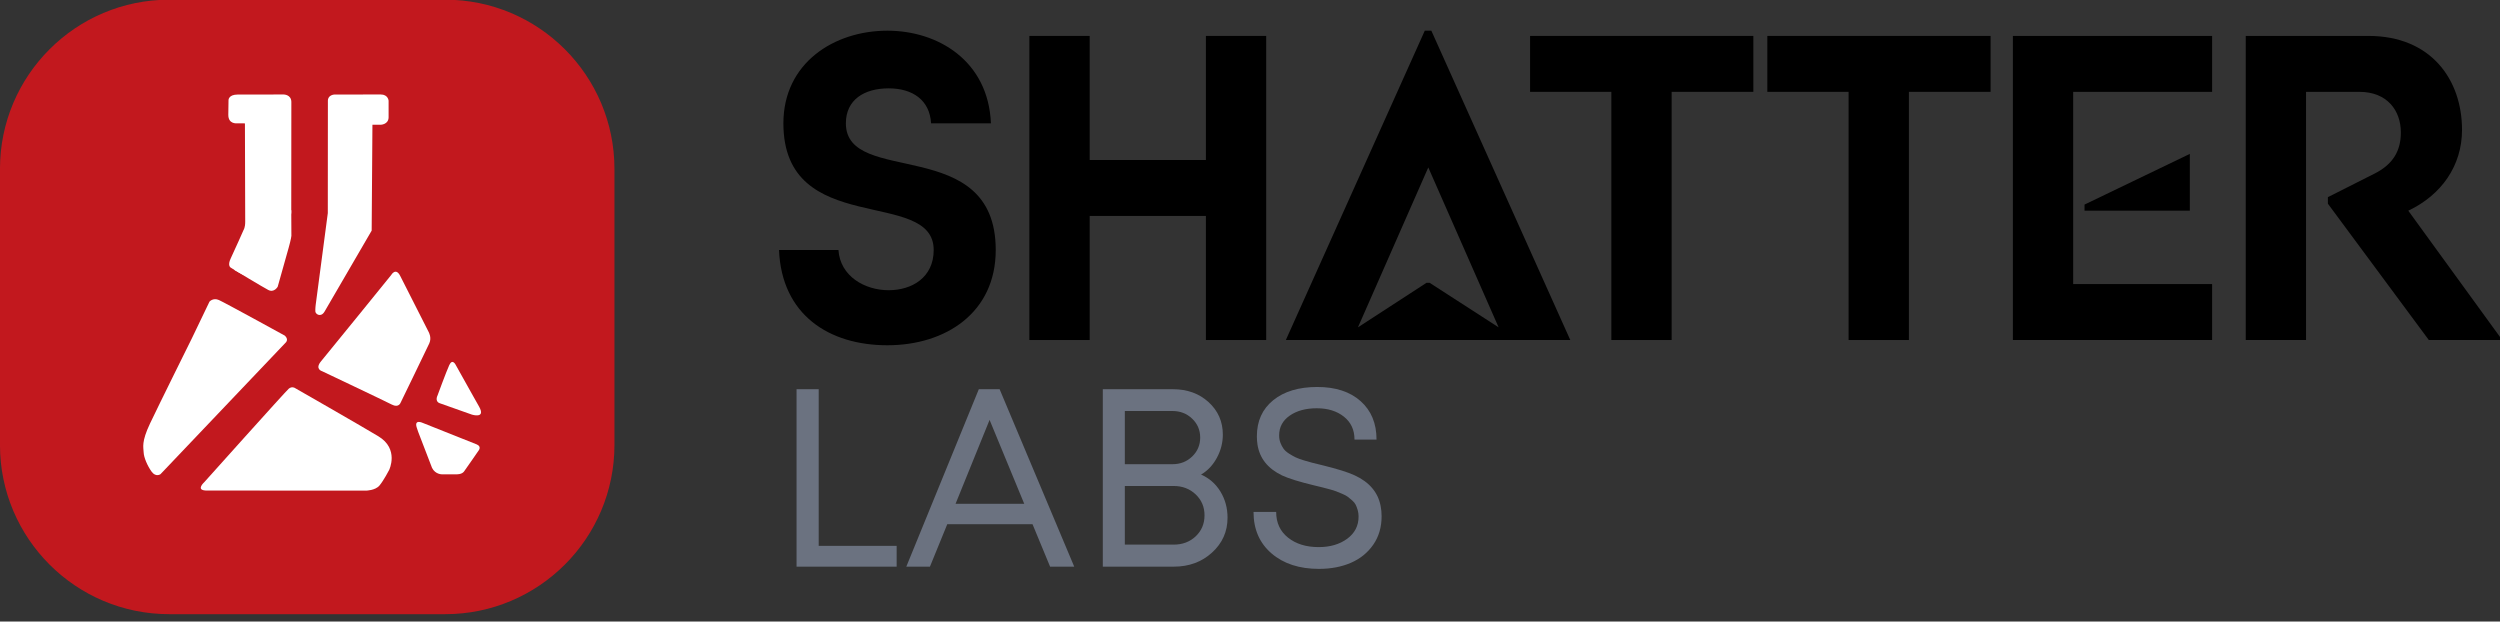 <?xml version="1.0" encoding="UTF-8" standalone="no"?>
<!-- Created with Inkscape (http://www.inkscape.org/) -->

<svg
   width="198.696mm"
   height="49.399mm"
   viewBox="0 0 198.696 49.399"
   version="1.1"
   id="svg1"
   xml:space="preserve"
   xmlns="http://www.w3.org/2000/svg"
   xmlns:svg="http://www.w3.org/2000/svg"><rect x="0" y="0" width="198.696" height="49.399" fill="#333333" stroke="none"/><defs
     id="defs1" /><g
     id="layer1"
     transform="translate(-8.242,-81.668)"><g
       id="g14"
       transform="matrix(1.292,0,0,1.292,-4.388,-23.674)"><g
         style="clip-rule:evenodd;fill-rule:evenodd;stroke-linejoin:round;stroke-miterlimit:2"
         id="g13"
         transform="matrix(0.265,0,0,0.265,56.124,41.449)"><g
           transform="translate(-235.392,-863.063)"
           id="g36">
        <g
   id="g35">
            <g
   transform="translate(-270.336,151.667)"
   id="g12">
                <g
   transform="matrix(0.981,0,0,0.981,239.267,19.195)"
   id="g7">
                    <path
   d="m 293.495,888.98 c 0,-5.583 4.342,-8.271 10.132,-8.271 5.686,0 9.718,2.792 10.029,8.271 h 14.164 c -0.621,-14.784 -12.51,-21.918 -24.503,-21.918 -12.613,0 -24.606,7.651 -24.606,21.918 0,27.294 35.565,15.095 35.565,29.982 0,6.514 -5.169,9.512 -10.649,9.512 -5.686,0 -11.476,-3.308 -11.89,-9.512 h -14.06 c 0.62,15.302 11.786,22.539 25.64,22.539 13.854,0 25.64,-7.754 25.64,-22.539 0,-27.501 -35.462,-14.887 -35.462,-29.982 z"
   style="fill-rule:nonzero"
   id="path1-2" />
                    <path
   d="m 378.686,868.303 v 29.362 h -27.501 v -29.362 h -14.267 v 71.957 h 14.267 v -29.362 h 27.501 v 29.362 h 14.268 v -71.957 z"
   style="fill-rule:nonzero"
   id="path2-3" />
                    <path
   d="m 432.034,867.062 h -1.551 l -32.877,73.198 h 67.306 z m -1.137,59.655 -16.232,10.545 16.646,-37.84 16.645,37.84 -16.335,-10.545 z"
   style="fill-rule:nonzero"
   id="path3-9" />
                    <path
   d="m 455.4,868.303 v 13.233 h 19.23 v 58.724 h 14.267 v -58.724 h 19.334 v -13.233 z"
   style="fill-rule:nonzero"
   id="path4-9" />
                    <path
   d="m 511.539,868.303 v 13.233 h 19.23 v 58.724 h 14.268 v -58.724 h 19.333 v -13.233 z"
   style="fill-rule:nonzero"
   id="path5-7" />
                    <path
   d="m 616.788,868.303 h -47.145 v 71.957 h 47.145 v -13.233 h -32.877 v -45.491 h 32.877 z m -5.273,41.355 v -13.441 l -24.916,11.993 v 1.448 z"
   style="fill-rule:nonzero"
   id="path6-0" />
                    <path
   d="m 663.209,909.658 c 7.857,-3.722 12.716,-10.649 12.716,-19.127 0,-11.89 -7.34,-22.228 -22.124,-22.228 h -29.052 v 71.957 h 14.267 v -58.724 h 12.613 c 6.617,0 9.822,4.446 9.822,9.615 0,4.239 -1.757,7.548 -6.41,9.822 l -10.855,5.48 v 1.55 l 23.882,32.257 h 17.369 z"
   style="fill-rule:nonzero"
   id="path7-3" />
                </g>
                <g
   transform="matrix(0.569,0,0,0.569,353.578,459.192)"
   id="g11-9">
                    <path
   d="m 294.023,931.779 h 31.804 v 8.481 h -40.84 v -72.391 h 9.036 z"
   style="fill:#6b7280;fill-rule:nonzero"
   id="path8-8" />
                    <path
   d="m 388.425,940.26 -7.169,-17.315 h -34.782 l -7.068,17.315 h -9.642 l 29.583,-72.391 h 8.481 l 30.441,72.391 z m -24.686,-59.872 -13.883,34.227 h 28.018 z"
   style="fill:#6b7280;fill-rule:nonzero"
   id="path9" />
                    <path
   d="m 450.013,902.702 c 3.332,1.447 5.965,3.752 7.9,6.916 1.935,3.163 2.903,6.731 2.903,10.702 0,5.62 -2.103,10.349 -6.31,14.185 -4.207,3.837 -9.407,5.755 -15.599,5.755 H 409.93 v -72.391 h 28.573 c 5.889,0 10.761,1.767 14.614,5.3 3.854,3.534 5.781,7.943 5.781,13.227 0,3.298 -0.808,6.445 -2.423,9.44 -1.616,2.995 -3.77,5.284 -6.462,6.866 z m -0.354,-15.095 c 0,-3.062 -1.093,-5.637 -3.281,-7.723 -2.187,-2.087 -4.88,-3.13 -8.077,-3.13 h -19.385 v 21.707 h 19.435 c 3.198,0 5.882,-1.052 8.052,-3.155 2.171,-2.103 3.256,-4.67 3.256,-7.699 z m -10.853,43.667 c 3.635,0 6.647,-1.135 9.036,-3.407 2.39,-2.272 3.584,-5.124 3.584,-8.557 0,-3.399 -1.203,-6.243 -3.609,-8.531 -2.406,-2.289 -5.41,-3.433 -9.011,-3.433 h -19.89 v 23.928 z"
   style="fill:#6b7280;fill-rule:nonzero"
   id="path10" />
                    <path
   d="m 498.122,941.169 c -8.009,0 -14.463,-2.103 -19.36,-6.31 -4.896,-4.207 -7.345,-9.844 -7.345,-16.912 h 9.239 c 0,4.409 1.615,7.901 4.846,10.475 3.231,2.575 7.404,3.862 12.519,3.862 4.645,0 8.515,-1.136 11.611,-3.407 3.097,-2.272 4.645,-5.293 4.645,-9.062 0,-0.909 -0.118,-1.775 -0.354,-2.6 -0.235,-0.824 -0.505,-1.548 -0.807,-2.171 -0.303,-0.622 -0.783,-1.22 -1.439,-1.792 -0.656,-0.572 -1.245,-1.06 -1.767,-1.464 -0.522,-0.403 -1.287,-0.816 -2.297,-1.236 -1.01,-0.421 -1.826,-0.758 -2.448,-1.01 -0.623,-0.252 -1.574,-0.547 -2.853,-0.884 -1.278,-0.336 -2.238,-0.588 -2.877,-0.757 -0.64,-0.168 -1.683,-0.42 -3.13,-0.757 -6.159,-1.481 -10.568,-2.844 -13.226,-4.089 -5.823,-2.793 -9.171,-6.983 -10.046,-12.57 -0.169,-1.077 -0.253,-2.205 -0.253,-3.382 0,-6.227 2.222,-11.14 6.664,-14.741 4.442,-3.601 10.433,-5.402 17.972,-5.402 7.471,0 13.369,1.927 17.694,5.78 4.324,3.854 6.487,9.079 6.487,15.675 h -8.986 c 0,-3.937 -1.439,-7.051 -4.316,-9.339 -2.878,-2.289 -6.572,-3.433 -11.081,-3.433 -4.476,0 -8.153,1.001 -11.031,3.004 -2.877,2.002 -4.316,4.686 -4.316,8.052 0,1.11 0.177,2.128 0.53,3.054 0.354,0.925 0.783,1.733 1.287,2.423 0.505,0.69 1.246,1.346 2.222,1.969 0.976,0.622 1.868,1.127 2.675,1.514 0.808,0.387 1.927,0.8 3.357,1.237 1.431,0.438 2.617,0.774 3.559,1.01 0.943,0.235 2.255,0.555 3.938,0.959 6.159,1.514 10.568,2.894 13.226,4.139 5.991,2.76 9.525,6.917 10.601,12.47 0.27,1.346 0.404,2.759 0.404,4.24 0,4.443 -1.135,8.304 -3.407,11.586 -2.272,3.281 -5.318,5.746 -9.137,7.395 -3.82,1.649 -8.153,2.474 -13,2.474 z"
   style="fill:#6b7280;fill-rule:nonzero"
   id="path11" />
                </g>
            </g>
            
        </g>
    </g></g><g
         id="g19"
         transform="translate(-5.237,0.524)"><g
           transform="matrix(0.035,0,0,0.035,15.011,80.991)"
           id="g34"
           style="clip-rule:evenodd;fill-rule:evenodd;stroke-linejoin:round;stroke-miterlimit:2">
                <path
   d="M 1080,297.391 V 782.609 C 1080,946.743 946.743,1080 782.609,1080 H 297.391 C 133.257,1080 0,946.743 0,782.609 V 297.391 C 0,133.257 133.257,0 297.391,0 H 782.609 C 946.743,0 1080,133.257 1080,297.391 Z"
   style="fill:#c2181e"
   id="path12" />
                <g
   transform="matrix(4.258,0,0,4.258,-1794.2,-1444.23)"
   id="g33">
                    <path
   d="M 601.297,540 H 495.184 c -6.894,-1.147 -9.907,-7.061 -8.429,-13.242 3.716,-15.552 41.707,-66.608 41.041,-79.046 l -1.525,-55.627 h 43.939 l -1.525,55.627 c -0.666,12.438 37.325,63.494 41.042,79.046 1.477,6.181 -1.536,12.095 -8.43,13.242 z"
   style="fill:none"
   id="path13" />
                    <clipPath
   id="_clip1">
                        <path
   d="M 601.297,540 H 495.184 c -6.894,-1.147 -9.907,-7.061 -8.429,-13.242 3.716,-15.552 41.707,-66.608 41.041,-79.046 l -1.525,-55.627 h 43.939 l -1.525,55.627 c -0.666,12.438 37.325,63.494 41.042,79.046 1.477,6.181 -1.536,12.095 -8.43,13.242 z"
   id="path14" />
                    </clipPath>
                    
                </g>
            </g><g
           id="g11"
           transform="matrix(0.137,0,0,0.137,19.799,81.595)"
           style="fill:#ffffff"><path
             style="fill:#ffffff;stroke-width:0.265"
             d="m 93.581,149.306 -56.455,59.342 c 0,0 -2.083,1.498 -3.983,-1.133 -1.9,-2.631 -3.508,-6.395 -3.581,-8.697 -0.073,-2.302 -1.096,-4.568 2.887,-12.972 3.983,-8.404 18.745,-38.149 18.745,-38.149 l 7.929,-16.516 c 0,0 1.608,-1.9 4.239,-0.731 2.631,1.169 29.561,15.968 29.561,15.968 0,0 1.717,1.352 0.658,2.887 z"
             id="path1" /><path
             style="fill:#ffffff;stroke-width:0.265"
             d="m 57.552,215.992 71.876,0.036 c 0,0 4.135,-0.033 6.035,-2.299 1.9,-2.266 4.348,-6.999 4.348,-6.999 0,0 4.599,-9.431 -4.883,-15.115 -9.483,-5.684 -37.51,-21.702 -37.51,-21.702 0,0 -1.299,-0.829 -2.708,0.359 -1.408,1.189 -37.969,42.013 -37.969,42.013 0,0 -3.675,3.321 0.359,3.667 z"
             id="path2" /><path
             style="fill:#ffffff;stroke-width:0.265"
             d="M 60.888,216.808 59.673,216.679"
             id="path3" /><path
             style="fill:#ffffff;stroke-width:0.265"
             d="m 152.85,189.683 6.201,16.121 c 1.491,3.016 4.532,2.91 4.532,2.91 l 6.278,-0.006 c 0,0 2.508,0.173 3.561,-1.266 1.395,-1.906 6.431,-9.245 6.431,-9.245 0,0 1.717,-1.9 -0.731,-2.923 -2.448,-1.023 -24.265,-9.662 -24.265,-9.662 0,0 -4.018,-1.885 -2.622,2.253 z"
             id="path4" /><path
             style="fill:#ffffff;stroke-width:0.265"
             d="m 162.445,176.759 14.521,5.142 c 0,0 6.382,2.015 3.204,-3.617 -3.178,-5.633 -3.178,-5.633 -3.178,-5.633 l -7.338,-13.126 c 0,0 -1.447,-2.971 -2.868,0.155 -1.421,3.126 -5.271,13.643 -5.271,13.643 0,0 -1.344,2.584 0.93,3.436 z"
             id="path5" /><path
             style="fill:#ffffff;stroke-width:0.265"
             d="m 144.746,119.579 12.816,25.27 c 0,0 1.447,2.48 0.258,5.064 -1.189,2.584 -12.867,26.613 -12.867,26.613 0,0 -0.827,2.48 -3.927,0.878 -3.101,-1.602 -31.316,-14.986 -31.316,-14.986 0,0 -3.462,-0.93 -0.465,-4.496 2.997,-3.566 31.471,-38.706 31.471,-38.706 0,0 2.015,-3.566 4.031,0.362 z"
             id="path6" /><path
             style="fill:#ffffff;stroke-width:0.265"
             d="m 132.292,51.728 3.786,0.014 c 0,0 3.435,-0.11 3.471,-3.325 0.036,-3.216 0,-7.454 0,-7.454 0,0 -0.183,-2.814 -3.544,-2.814 -3.362,0 -20.865,0.037 -20.865,0.037 0,0 -2.85,0.146 -2.85,2.777 0,2.631 -0.036,50.463 -0.036,50.463 l -5.445,41.218 c 0,0 -0.219,1.79 -0.146,2.96 0.073,1.169 2.448,2.85 4.129,0.036 1.681,-2.814 21.157,-36.358 21.157,-36.358 z"
             id="path7" /><path
             style="fill:#ffffff;stroke-width:0.252"
             d="m 95.886,41.523 -0.041,49.454 c 0,0 0.045,2.093 -1.47,4.676 -1.514,2.583 -16.723,22.519 -16.723,22.519 0,0 -1.134,1.889 -3.433,0.882 -2.299,-1.008 -5.571,-3.172 -5.571,-3.172 0,0 -1.577,-0.828 0.029,-4.166 1.606,-3.338 5.763,-12.754 5.763,-12.754 0,0 0.756,-1.039 0.724,-3.779 -0.031,-2.74 -0.126,-44.056 -0.126,-44.056 l -3.684,-0.031 c 0,0 -3.81,0.441 -3.779,-3.842 0.031,-4.283 0.094,-6.613 0.094,-6.613 0,0 0,-2.425 4.031,-2.456 4.031,-0.031 20.753,-0.031 20.753,-0.031 0,0 3.401,0 3.433,3.37 z"
             id="path15" /><path
             style="fill:#ffffff;stroke-width:1.5"
             d="M 117.931,38.111 H 84.372"
             id="path16" /><path
             style="fill:#ffffff;stroke-width:1.5"
             d="m 95.844,90.067 0.059,11.553 c 0,0 -0.117,1.439 -1.244,5.416 -1.127,3.977 -4.905,17.433 -4.905,17.433 0,0 -1.591,2.85 -4.242,1.458 -2.651,-1.392 -15.245,-9.015 -15.245,-9.015 z"
             id="path17" /></g></g></g></g></svg>
